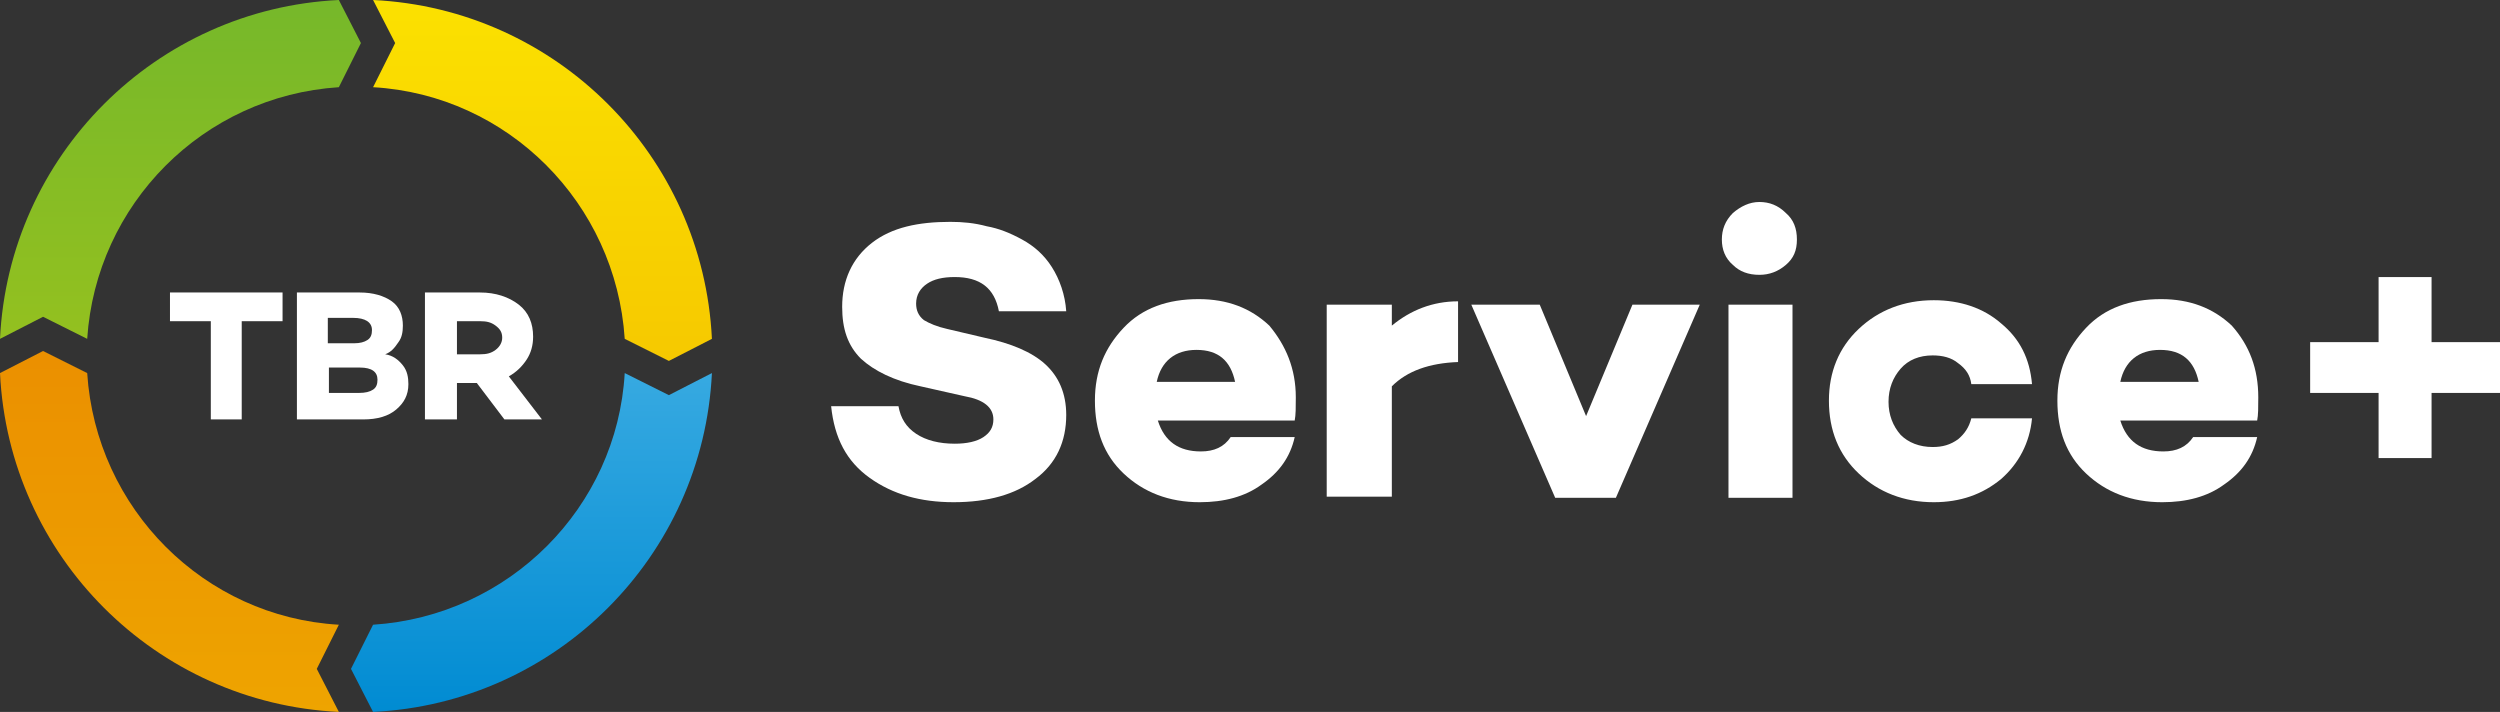 <?xml version="1.0" encoding="utf-8"?>
<!-- Generator: Adobe Illustrator 26.0.1, SVG Export Plug-In . SVG Version: 6.00 Build 0)  -->
<svg version="1.1" id="Layer_1" xmlns="http://www.w3.org/2000/svg" xmlns:xlink="http://www.w3.org/1999/xlink" x="0px" y="0px"
	 viewBox="0 0 226.5 64.5" style="enable-background:new 0 0 226.5 64.5;" xml:space="preserve">
<rect x="0" y="0" width="226.5" height="64.5" fill="#333333" stroke="none"/>
<style type="text/css">
	.st0{fill:url(#SVGID_1_);}
	.st1{fill:url(#SVGID_00000001665181191301431240000003434639659668720305_);}
	.st2{fill:url(#SVGID_00000073708334537998401310000006138881984607624343_);}
	.st3{fill:url(#SVGID_00000096760759663672228270000012434345912858672026_);}
	.st4{fill:#FFFFFF;}
</style>
<g>
	<linearGradient id="SVGID_1_" gradientUnits="userSpaceOnUse" x1="49.132" y1="-0.124" x2="49.132" y2="32.634">
		<stop  offset="0" style="stop-color:#FBE100"/>
		<stop  offset="0.995" style="stop-color:#F6C900"/>
	</linearGradient>
	<path class="st0" d="M33.8,7.9C46,8.6,55.8,18.4,56.6,30.7l4,2l3.9-2C63.7,14.1,50.4,0.8,33.8,0l2,3.9L33.8,7.9z"/>
	
		<linearGradient id="SVGID_00000059992611771435767960000011582339003617921180_" gradientUnits="userSpaceOnUse" x1="16.347" y1="7.177402e-02" x2="16.347" y2="32.253">
		<stop  offset="0" style="stop-color:#76B82A"/>
		<stop  offset="0.998" style="stop-color:#95C11F"/>
	</linearGradient>
	<path style="fill:url(#SVGID_00000059992611771435767960000011582339003617921180_);" d="M7.9,30.7C8.7,18.5,18.4,8.7,30.7,7.9l2-4
		l-2-3.9C14.1,0.8,0.8,14.1,0,30.7l3.9-2L7.9,30.7z"/>
	
		<linearGradient id="SVGID_00000130611692723199716700000008316335036970221455_" gradientUnits="userSpaceOnUse" x1="15.372" y1="32.634" x2="15.372" y2="64.706">
		<stop  offset="0" style="stop-color:#EB9000"/>
		<stop  offset="0.999" style="stop-color:#EEA400"/>
	</linearGradient>
	<path style="fill:url(#SVGID_00000130611692723199716700000008316335036970221455_);" d="M30.7,56.6C18.5,55.9,8.7,46.1,7.9,33.8
		l-4-2l-3.9,2c0.8,16.6,14.1,29.9,30.7,30.7l-2-3.9L30.7,56.6z"/>
	
		<linearGradient id="SVGID_00000072992410838415080780000005129667650970703245_" gradientUnits="userSpaceOnUse" x1="48.155" y1="64.705" x2="48.155" y2="34.157">
		<stop  offset="0" style="stop-color:#008BD2"/>
		<stop  offset="1" style="stop-color:#36A9E1"/>
	</linearGradient>
	<path style="fill:url(#SVGID_00000072992410838415080780000005129667650970703245_);" d="M64.5,33.8l-3.9,2l-4-2
		C55.9,46,46.1,55.8,33.8,56.6l-2,4l2,3.9C50.4,63.7,63.7,50.4,64.5,33.8z"/>
</g>
<g>
	<path class="st4" d="M25.6,29.1h-3.7V38h-2.8v-8.9h-3.7v-2.6h10.2V29.1z"/>
	<path class="st4" d="M34.9,32.1c0.7,0.1,1.2,0.5,1.6,1c0.4,0.5,0.5,1.1,0.5,1.7c0,1-0.4,1.7-1.1,2.3c-0.7,0.6-1.7,0.9-3,0.9h-6
		V26.5h5.7c1.2,0,2.2,0.3,2.9,0.8c0.7,0.5,1,1.3,1,2.2c0,0.6-0.1,1.1-0.4,1.5C35.7,31.6,35.4,31.9,34.9,32.1z M29.7,28.8v2.3h2.4
		c0.5,0,0.9-0.1,1.2-0.3c0.3-0.2,0.4-0.5,0.4-0.9c0-0.7-0.6-1.1-1.7-1.1H29.7z M29.7,35.6h2.8c0.6,0,1-0.1,1.3-0.3
		c0.3-0.2,0.4-0.5,0.4-0.9c0-0.7-0.5-1.1-1.6-1.1h-2.8V35.6z"/>
	<path class="st4" d="M43.2,34.7h-1.8V38h-2.9V26.5h5c1.4,0,2.6,0.4,3.5,1.1c0.9,0.7,1.3,1.7,1.3,2.9c0,0.8-0.2,1.5-0.6,2.1
		c-0.4,0.6-0.9,1.1-1.6,1.5l3,3.9h-3.4L43.2,34.7z M41.4,32.1h2.1c0.6,0,1-0.1,1.4-0.4c0.4-0.3,0.6-0.7,0.6-1.1
		c0-0.5-0.2-0.8-0.6-1.1c-0.4-0.3-0.8-0.4-1.4-0.4h-2.1V32.1z"/>
</g>
<g>
	<path class="st4" d="M86.1,20.1c1.1,0,2.2,0.1,3.3,0.4c1.1,0.2,2.1,0.6,3.2,1.2c1.1,0.6,2,1.4,2.7,2.5c0.7,1.1,1.2,2.5,1.3,4h-6.1
		c-0.4-2.1-1.7-3.1-4-3.1c-1.1,0-1.9,0.2-2.5,0.6c-0.6,0.4-1,1-1,1.8c0,0.6,0.2,1.1,0.7,1.5c0.5,0.3,1.2,0.6,2.1,0.8l3.4,0.8
		c2.4,0.5,4.3,1.3,5.5,2.4c1.2,1.1,1.9,2.6,1.9,4.6c0,2.4-0.9,4.4-2.8,5.8c-1.8,1.4-4.3,2.1-7.4,2.1c-3,0-5.5-0.7-7.6-2.2
		s-3.2-3.6-3.5-6.5h6.1c0.2,1.1,0.7,1.9,1.6,2.5c0.9,0.6,2.1,0.9,3.5,0.9c1.1,0,2-0.2,2.6-0.6c0.6-0.4,0.9-0.9,0.9-1.6
		c0-1.1-0.9-1.8-2.6-2.1l-4-0.9c-2.4-0.5-4.2-1.4-5.4-2.5c-1.2-1.2-1.7-2.7-1.7-4.7c0-2.4,0.9-4.4,2.7-5.8S83.2,20.1,86.1,20.1z"/>
	<path class="st4" d="M117.4,36c0,0.9,0,1.6-0.1,2.1h-12.4c0.6,1.9,1.9,2.8,3.9,2.8c1.2,0,2.1-0.4,2.7-1.3h5.8
		c-0.4,1.8-1.4,3.2-3,4.3c-1.5,1.1-3.4,1.6-5.6,1.6c-2.8,0-5.1-0.9-6.9-2.6c-1.8-1.7-2.6-3.9-2.6-6.6c0-2.7,0.9-4.8,2.6-6.6
		s4-2.6,6.8-2.6c2.6,0,4.7,0.8,6.4,2.4C116.5,31.3,117.4,33.4,117.4,36z M108.4,31.7c-1.9,0-3.2,1-3.6,2.9h7.1
		C111.5,32.7,110.4,31.7,108.4,31.7z"/>
	<path class="st4" d="M132.1,27.3v5.5c-2.6,0.1-4.6,0.8-6,2.2v10h-5.9V27.6h5.9v1.9C127.8,28.1,129.8,27.3,132.1,27.3z"/>
	<path class="st4" d="M154,27.6l-7.6,17.5h-5.5l-7.6-17.5h6.2l4.2,10.1l4.2-10.1H154z"/>
	<path class="st4" d="M159.4,24.9c-1,0-1.8-0.3-2.4-0.9c-0.7-0.6-1-1.4-1-2.3s0.3-1.7,1-2.4c0.7-0.6,1.5-1,2.4-1
		c0.9,0,1.7,0.3,2.4,1c0.7,0.6,1,1.4,1,2.4s-0.3,1.7-1,2.3S160.3,24.9,159.4,24.9z M162.4,27.6v17.5h-5.8V27.6H162.4z"/>
	<path class="st4" d="M175.1,40.5c0.9,0,1.6-0.2,2.3-0.7c0.6-0.5,1-1.1,1.2-1.9h5.5c-0.2,2.2-1.2,4.1-2.8,5.5
		c-1.7,1.4-3.7,2.1-6.1,2.1c-2.7,0-5-0.9-6.8-2.6c-1.8-1.7-2.7-3.9-2.7-6.6c0-2.6,0.9-4.8,2.7-6.5c1.8-1.7,4.1-2.6,6.8-2.6
		c2.4,0,4.5,0.7,6.1,2.1c1.7,1.4,2.6,3.2,2.8,5.5h-5.5c-0.1-0.8-0.5-1.4-1.2-1.9c-0.6-0.5-1.4-0.7-2.3-0.7c-1.2,0-2.2,0.4-2.9,1.2
		c-0.7,0.8-1.1,1.8-1.1,3s0.4,2.2,1.1,3C172.9,40.1,173.9,40.5,175.1,40.5z"/>
	<path class="st4" d="M204.6,36c0,0.9,0,1.6-0.1,2.1h-12.4c0.6,1.9,1.9,2.8,3.9,2.8c1.2,0,2.1-0.4,2.7-1.3h5.8
		c-0.4,1.8-1.4,3.2-3,4.3c-1.5,1.1-3.4,1.6-5.6,1.6c-2.8,0-5.1-0.9-6.9-2.6c-1.8-1.7-2.6-3.9-2.6-6.6c0-2.7,0.9-4.8,2.6-6.6
		s4-2.6,6.8-2.6c2.6,0,4.7,0.8,6.4,2.4C203.8,31.3,204.6,33.4,204.6,36z M195.7,31.7c-1.9,0-3.2,1-3.6,2.9h7.1
		C198.8,32.7,197.7,31.7,195.7,31.7z"/>
	<path class="st4" d="M220.3,35.6v5.9h-4.8v-5.9h-6.2V31h6.2v-5.9h4.8V31h6.2v4.6H220.3z"/>
</g>
</svg>
